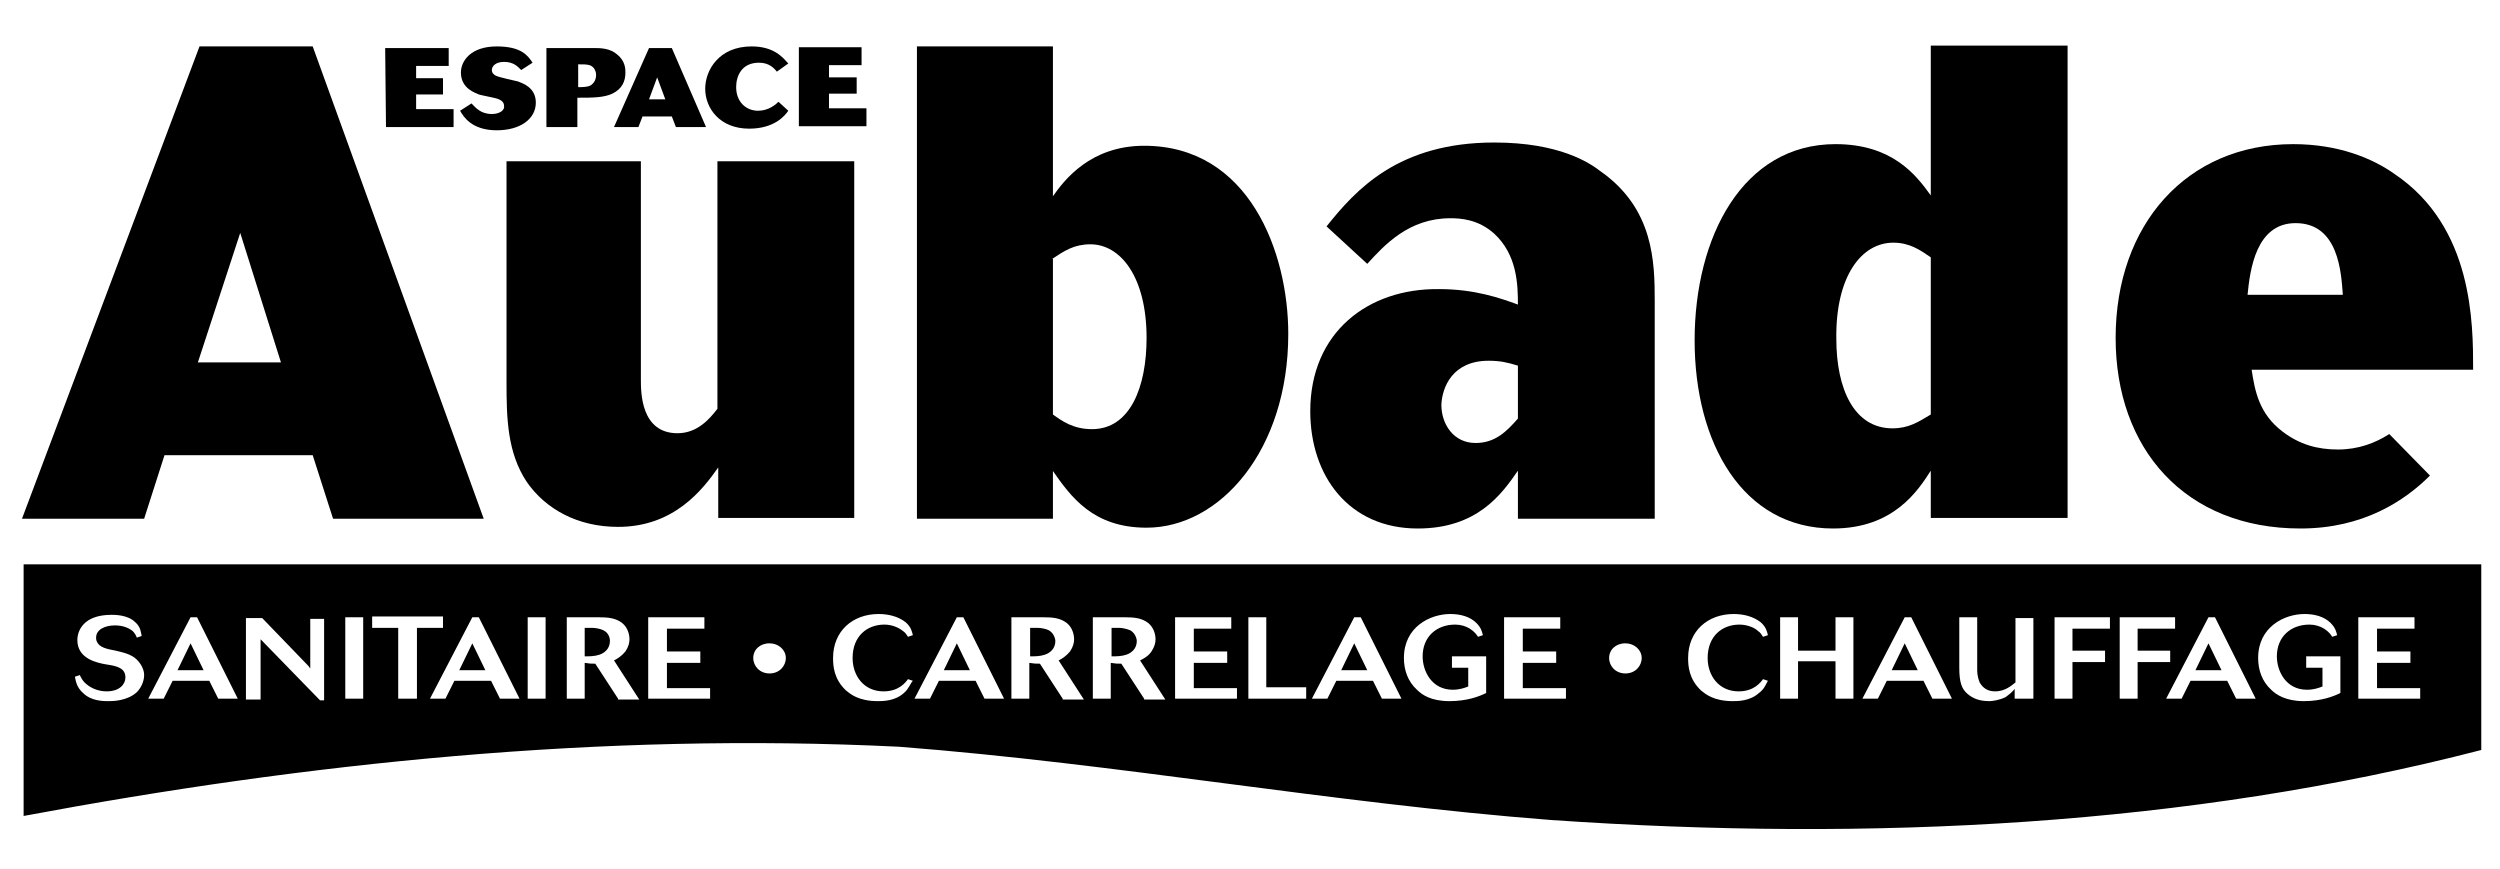 <?xml version="1.0" encoding="UTF-8"?>
<!-- Generator: Adobe Illustrator 25.3.0, SVG Export Plug-In . SVG Version: 6.00 Build 0)  -->
<svg xmlns="http://www.w3.org/2000/svg" xmlns:xlink="http://www.w3.org/1999/xlink" version="1.1" x="0px" y="0px" viewBox="0 0 307 106.7" style="enable-background:new 0 0 307 106.7;" xml:space="preserve">
<g>
</g>
<g>
	<g>
		<path d="M20.2,55.9h18.2l2.5,7.8h18.5l-21-58H24.5l-21.8,58h15L20.2,55.9z M29.5,28.6l5,15.9H24.3L29.5,28.6z"></path>
		<path d="M104.9,63.7V19.8H88.1v30.4c-1,1.3-2.5,3-4.9,3c-4.5,0-4.5-5-4.5-6.6V19.8H62.2v27.1c0,4.5,0.1,8.7,2.5,12.3    c2.3,3.3,6.2,5.5,11.2,5.5c6.9,0,10.4-4.6,12.3-7.3v6.2H104.9z"></path>
		<path d="M129.2,57.7c2.3,3.3,5,7.1,11.6,7.1c9,0,17.4-9.5,17.4-23.8c0-10-4.8-23.1-17.7-23.1c-6.6,0-9.8,4.2-11.2,6.2V5.7h-16.7    v58h16.7V57.7z M129.2,31.8c1.5-1,2.7-1.8,4.7-1.8c3.7,0,6.9,4,6.9,11.5c0,6-2,11.2-6.7,11.2c-2.3,0-3.7-1-4.8-1.8V31.8z"></path>
		<path d="M160.9,50.5c0,7.9,4.7,14.4,13.2,14.4c7.3,0,10.3-4.2,12.3-7.1v5.9h16.8V37c0-4.8-0.1-11.4-6.7-16c-1.3-1-5-3.5-13-3.5    c-11.8,0-17,5.8-20.6,10.3l5,4.6c2.1-2.3,5.1-5.6,10.2-5.6c1.2,0,3.4,0.1,5.4,1.9c2.8,2.6,2.9,6.2,2.9,8.7    c-2.2-0.8-5.3-1.9-9.7-1.9C168,35.4,160.9,40.8,160.9,50.5z M182.8,44.3c1.4,0,2.3,0.2,3.6,0.6v6.5c-1.4,1.6-2.8,3-5.2,3    c-2.7,0-4.2-2.3-4.2-4.7C177.1,47.5,178.4,44.3,182.8,44.3z"></path>
		<path d="M225.1,64.9c7.4,0,10.4-4.6,12-7.1v5.8h16.8v-58h-16.8v18.4c-1.8-2.5-4.7-6.3-11.7-6.3c-11.4,0-17.3,11.4-17.3,24.1    C208.1,54.4,214,64.9,225.1,64.9z M232.5,29.8c2,0,3.3,0.9,4.6,1.8v19.3c-1.5,0.9-2.7,1.7-4.7,1.7c-4.7,0-6.9-4.8-6.9-11    C225.4,33.9,228.6,29.8,232.5,29.8z"></path>
		<path d="M282.5,64.9c7.7,0,12.8-3.4,15.9-6.5l-5-5.1c-1.7,1.1-3.8,1.9-6.3,1.9c-2.5,0-4.7-0.6-6.8-2.2c-2.9-2.2-3.4-5-3.8-7.6    h27.2c0-5.7,0-17.5-9.6-24c-2.8-2-7-3.7-12.5-3.7c-13.1,0-21.8,9.9-21.8,23.8C259.8,55.1,268.3,64.9,282.5,64.9z M281.9,27.4    c5.3,0,5.6,6.1,5.8,8.8h-11.7C276.3,33.2,277,27.4,281.9,27.4z"></path>
		<polygon points="55.7,15.6 55.7,13.4 51.1,13.4 51.1,11.6 54.4,11.6 54.4,9.6 51.1,9.6 51.1,8.1 55.1,8.1 55.1,5.9 47.3,5.9     47.4,15.6   "></polygon>
		<path d="M60.4,14c-1.4,0-2-0.8-2.5-1.3l-1.4,0.9c0.4,0.7,1.4,2.4,4.5,2.4c2.9,0,4.8-1.4,4.8-3.4c0-1.9-1.7-2.4-2.2-2.6    c-0.4-0.1-2.3-0.5-2.7-0.7c-0.2-0.1-0.5-0.3-0.5-0.7c0-0.5,0.5-1,1.5-1c1.2,0,1.7,0.6,2.1,1l1.4-0.9c-0.6-0.9-1.4-2-4.4-2    c-3.2,0-4.4,1.8-4.4,3.2c0,2,1.8,2.5,2.2,2.7c0.3,0.1,1.9,0.4,2.2,0.5c0.3,0.1,0.9,0.3,0.9,0.9C62,13.5,61.4,14,60.4,14z"></path>
		<path d="M70.9,15.6l0-3.6c1.9,0,3.2,0,4.3-0.5c1.2-0.6,1.6-1.5,1.6-2.6c0-0.4,0-1.4-1-2.2c-0.9-0.8-2.1-0.8-2.9-0.8l-5.8,0l0,9.7    L70.9,15.6z M72.4,8c0.6,0.2,0.8,0.8,0.8,1.2c0,0.5-0.2,1-0.7,1.3c-0.4,0.2-1,0.2-1.5,0.2l0-2.8C71.7,7.9,72,7.9,72.4,8z"></path>
		<path d="M78.4,15.6l0.5-1.3l3.6,0l0.5,1.3l3.7,0l-4.2-9.7l-2.8,0l-4.3,9.7L78.4,15.6z M80.7,9.5l1,2.7l-2,0L80.7,9.5z"></path>
		<path d="M92,15.8c3.1,0,4.4-1.6,4.8-2.2l-1.2-1.1c-0.3,0.3-1.2,1.1-2.5,1.1c-1.5,0-2.7-1.1-2.7-2.9c0-1.4,0.7-3,2.8-3    c1.2,0,1.8,0.6,2.2,1.1l1.4-1c-0.7-0.8-1.8-2.1-4.5-2.1c-4,0-5.7,2.9-5.7,5.2C86.6,13.3,88.4,15.8,92,15.8z"></path>
		<polygon points="106.4,15.5 106.4,13.3 101.8,13.3 101.8,11.5 105.2,11.5 105.2,9.5 101.8,9.5 101.8,8 105.8,8 105.8,5.8     98.1,5.8 98.1,15.5   "></polygon>
		<path d="M304.7,69.3H2.9v30.9c34.7-6.5,70.9-10.3,107.5-8.5c27.1,2.1,53,6.9,80.1,9c39.3,2.7,78.3,0.7,114.2-8.6L304.7,69.3z     M16.8,85c-1.2,1.1-3,1.1-3.5,1.1c-0.6,0-2.1,0-3.1-1c-0.8-0.7-0.9-1.5-1-2l0.6-0.2c0.2,0.4,0.4,0.8,0.8,1.1    c0.7,0.6,1.6,0.9,2.5,0.9c1.6,0,2.3-0.9,2.3-1.7c0-1.1-0.9-1.4-2.3-1.6c-1.2-0.2-3.6-0.7-3.6-3c0-1.1,0.7-3.1,4.2-3.1    c0.4,0,2,0,2.9,0.9c0.7,0.6,0.7,1.3,0.8,1.7l-0.6,0.2c-0.1-0.3-0.3-0.6-0.5-0.8c-0.5-0.4-1.2-0.7-2.2-0.7c-1.2,0-2.3,0.5-2.3,1.5    c0,0.1,0,0.3,0.1,0.5c0.3,0.7,1.2,0.9,2.3,1.1c0.8,0.2,1.9,0.4,2.6,1.1c0.5,0.5,0.9,1.2,0.9,1.9C17.7,83.7,17.3,84.5,16.8,85z     M26.8,85.8l-1.1-2.2h-4.5l-1.1,2.2h-1.9l5.2-10h0.8l5,10H26.8z M39.8,86h-0.5l-7.3-7.5v7.4h-1.8v-10h2l5.5,5.7    c0.2,0.2,0.2,0.2,0.4,0.5v-6.1h1.7V86z M44.6,85.8h-2.2v-10h2.2V85.8z M51.1,85.8h-2.2v-8.7h-3.2v-1.4h8.7v1.4h-3.2V85.8z     M61.4,85.8l-1.1-2.2h-4.5l-1.1,2.2h-1.9l5.2-10h0.8l5,10H61.4z M67,85.8h-2.2v-10H67V85.8z M75.9,85.8l-2.8-4.3    c-0.5,0-0.7,0-1.3-0.1v4.4h-2.2v-10h3.9c1.2,0,1.9,0.1,2.6,0.5c0.9,0.5,1.2,1.5,1.2,2.2c0,0.4-0.1,0.9-0.5,1.5    c-0.5,0.6-1,0.9-1.4,1.1l3.1,4.8H75.9z M87.1,85.8h-7.5V75.8h6.9v1.4h-4.6V80h4.1v1.4h-4.1v3.1h5.3V85.8z M94.5,82.7    c-1.2,0-2-0.9-2-1.9c0-1,0.8-1.8,2-1.8c1.1,0,2,0.8,2,1.8C96.5,81.8,95.7,82.7,94.5,82.7z M111,85.1c-1.1,1-2.6,1-3.2,1    c-2.4,0-3.4-0.9-3.9-1.3c-1.5-1.4-1.6-3-1.6-4c0-3.3,2.4-5.4,5.6-5.4c1.2,0,2.4,0.3,3.3,1c0.7,0.6,0.8,1.2,0.9,1.6l-0.6,0.2    c-0.2-0.3-0.3-0.5-0.6-0.7c-0.5-0.4-1.3-0.8-2.3-0.8c-2.1,0-3.9,1.4-3.9,4.1c0,2.2,1.4,4.1,3.8,4.1c1.9,0,2.7-1.1,3-1.5l0.6,0.2    C111.8,83.9,111.6,84.6,111,85.1z M120.9,85.8l-1.1-2.2h-4.5l-1.1,2.2h-1.9l5.2-10h0.8l5,10H120.9z M130.5,85.8l-2.8-4.3    c-0.5,0-0.7,0-1.3-0.1v4.4h-2.2v-10h3.9c1.2,0,1.9,0.1,2.6,0.5c0.9,0.5,1.2,1.5,1.2,2.2c0,0.4-0.1,0.9-0.5,1.5    c-0.5,0.6-1,0.9-1.4,1.1l3.1,4.8H130.5z M140.5,85.8l-2.8-4.3c-0.5,0-0.7,0-1.3-0.1v4.4h-2.2v-10h3.9c1.2,0,1.9,0.1,2.6,0.5    c0.9,0.5,1.2,1.5,1.2,2.2c0,0.4-0.1,0.9-0.5,1.5c-0.4,0.6-1,0.9-1.4,1.1l3.1,4.8H140.5z M151.8,85.8h-7.5V75.8h6.9v1.4h-4.6V80    h4.1v1.4h-4.1v3.1h5.3V85.8z M160.5,85.8h-7.2v-10h2.2v8.6h4.9V85.8z M169.7,85.8l-1.1-2.2h-4.5l-1.1,2.2h-1.9l5.2-10h0.8l5,10    H169.7z M182.5,85.1c-0.8,0.4-2.3,1-4.5,1c-2.3,0-3.4-0.8-4-1.4c-1.1-1-1.6-2.4-1.6-3.9c0-3.8,3.2-5.4,5.7-5.4    c1.2,0,2.4,0.3,3.2,1.1c0.6,0.6,0.7,1.1,0.8,1.5l-0.6,0.2c-0.2-0.3-0.4-0.6-1-1c-0.5-0.3-1.1-0.5-1.8-0.5c-2.3,0-4,1.5-4,3.9    c0,1.8,1.1,4.1,3.7,4.1c0.8,0,1.4-0.2,1.9-0.4v-2.3h-2v-1.4h4.2V85.1z M192.2,85.8h-7.5V75.8h6.9v1.4h-4.6V80h4.1v1.4h-4.1v3.1    h5.3V85.8z M199.6,82.7c-1.2,0-2-0.9-2-1.9c0-1,0.8-1.8,2-1.8c1.1,0,2,0.8,2,1.8C201.6,81.8,200.8,82.7,199.6,82.7z M216,85.1    c-1.1,1-2.6,1-3.2,1c-2.4,0-3.4-0.9-3.9-1.3c-1.5-1.4-1.6-3-1.6-4c0-3.3,2.4-5.4,5.6-5.4c1.2,0,2.4,0.3,3.3,1    c0.7,0.6,0.8,1.2,0.9,1.6l-0.6,0.2c-0.2-0.3-0.3-0.5-0.6-0.7c-0.4-0.4-1.3-0.8-2.3-0.8c-2.1,0-3.9,1.4-3.9,4.1    c0,2.2,1.4,4.1,3.8,4.1c1.9,0,2.7-1.1,3-1.5l0.6,0.2C216.9,83.9,216.7,84.6,216,85.1z M227.6,85.8h-2.2v-4.6h-4.6v4.6h-2.2v-10    h2.2v4.1h4.6v-4.1h2.2V85.8z M237.3,85.8l-1.1-2.2h-4.5l-1.1,2.2h-1.9l5.2-10h0.8l5,10H237.3z M249.6,85.8h-2.2v-1.2    c-0.3,0.4-0.7,0.7-1.1,1c-0.8,0.4-1.7,0.5-2,0.5c-1.2,0-2-0.3-2.7-0.9c-0.7-0.6-1-1.4-1-3.2v-6.2h2.2v6.4c0,0.9,0.2,1.3,0.3,1.6    c0.4,0.7,1,1.1,1.9,1.1c1.3,0,2.1-0.8,2.5-1.1v-7.9h2.2V85.8z M259.1,77.2h-4.6v2.7h4v1.4h-4v4.5h-2.2V75.8h6.8V77.2z M262.5,85.8    h-2.2V75.8h6.8v1.4h-4.6v2.7h4v1.4h-4V85.8z M274.6,85.8l-1.1-2.2H269l-1.1,2.2H266l5.2-10h0.8l5,10H274.6z M287.4,85.1    c-0.8,0.4-2.3,1-4.5,1c-2.2,0-3.4-0.8-4-1.4c-1.1-1-1.6-2.4-1.6-3.9c0-3.8,3.2-5.4,5.7-5.4c1.2,0,2.4,0.3,3.2,1.1    c0.6,0.6,0.7,1.1,0.8,1.5l-0.6,0.2c-0.2-0.3-0.4-0.6-1-1c-0.5-0.3-1.1-0.5-1.8-0.5c-2.3,0-4,1.5-4,3.9c0,1.8,1.1,4.1,3.7,4.1    c0.8,0,1.4-0.2,1.9-0.4v-2.3h-2v-1.4h4.2V85.1z M297.1,85.8h-7.5V75.8h6.9v1.4h-4.6V80h4.1v1.4h-4.1v3.1h5.3V85.8z"></path>
		<path d="M74.1,77.4c-0.4-0.2-1-0.3-1.4-0.3c-0.3,0-0.6,0-0.9,0v3.5c0.6,0,1.2,0,1.8-0.2c0.6-0.2,1.3-0.7,1.3-1.7    C74.9,78.6,74.9,77.8,74.1,77.4z"></path>
		<polygon points="115.9,82.3 119.1,82.3 117.5,79   "></polygon>
		<polygon points="164.7,82.3 167.9,82.3 166.3,79   "></polygon>
		<path d="M138.8,77.4c-0.5-0.2-1-0.3-1.4-0.3c-0.3,0-0.6,0-0.9,0v3.5c0.6,0,1.2,0,1.8-0.2c0.6-0.2,1.3-0.7,1.3-1.7    C139.6,78.6,139.5,77.8,138.8,77.4z"></path>
		<path d="M128.8,77.4c-0.4-0.2-1-0.3-1.4-0.3c-0.3,0-0.6,0-0.9,0v3.5c0.6,0,1.2,0,1.8-0.2c0.6-0.2,1.3-0.7,1.3-1.7    C129.6,78.6,129.5,77.8,128.8,77.4z"></path>
		<polygon points="56.4,82.3 59.6,82.3 58,79   "></polygon>
		<polygon points="21.8,82.3 25,82.3 23.4,79   "></polygon>
		<polygon points="232.3,82.3 235.5,82.3 233.9,79   "></polygon>
		<polygon points="269.6,82.3 272.8,82.3 271.2,79   "></polygon>
	</g>
</g>
</svg>
